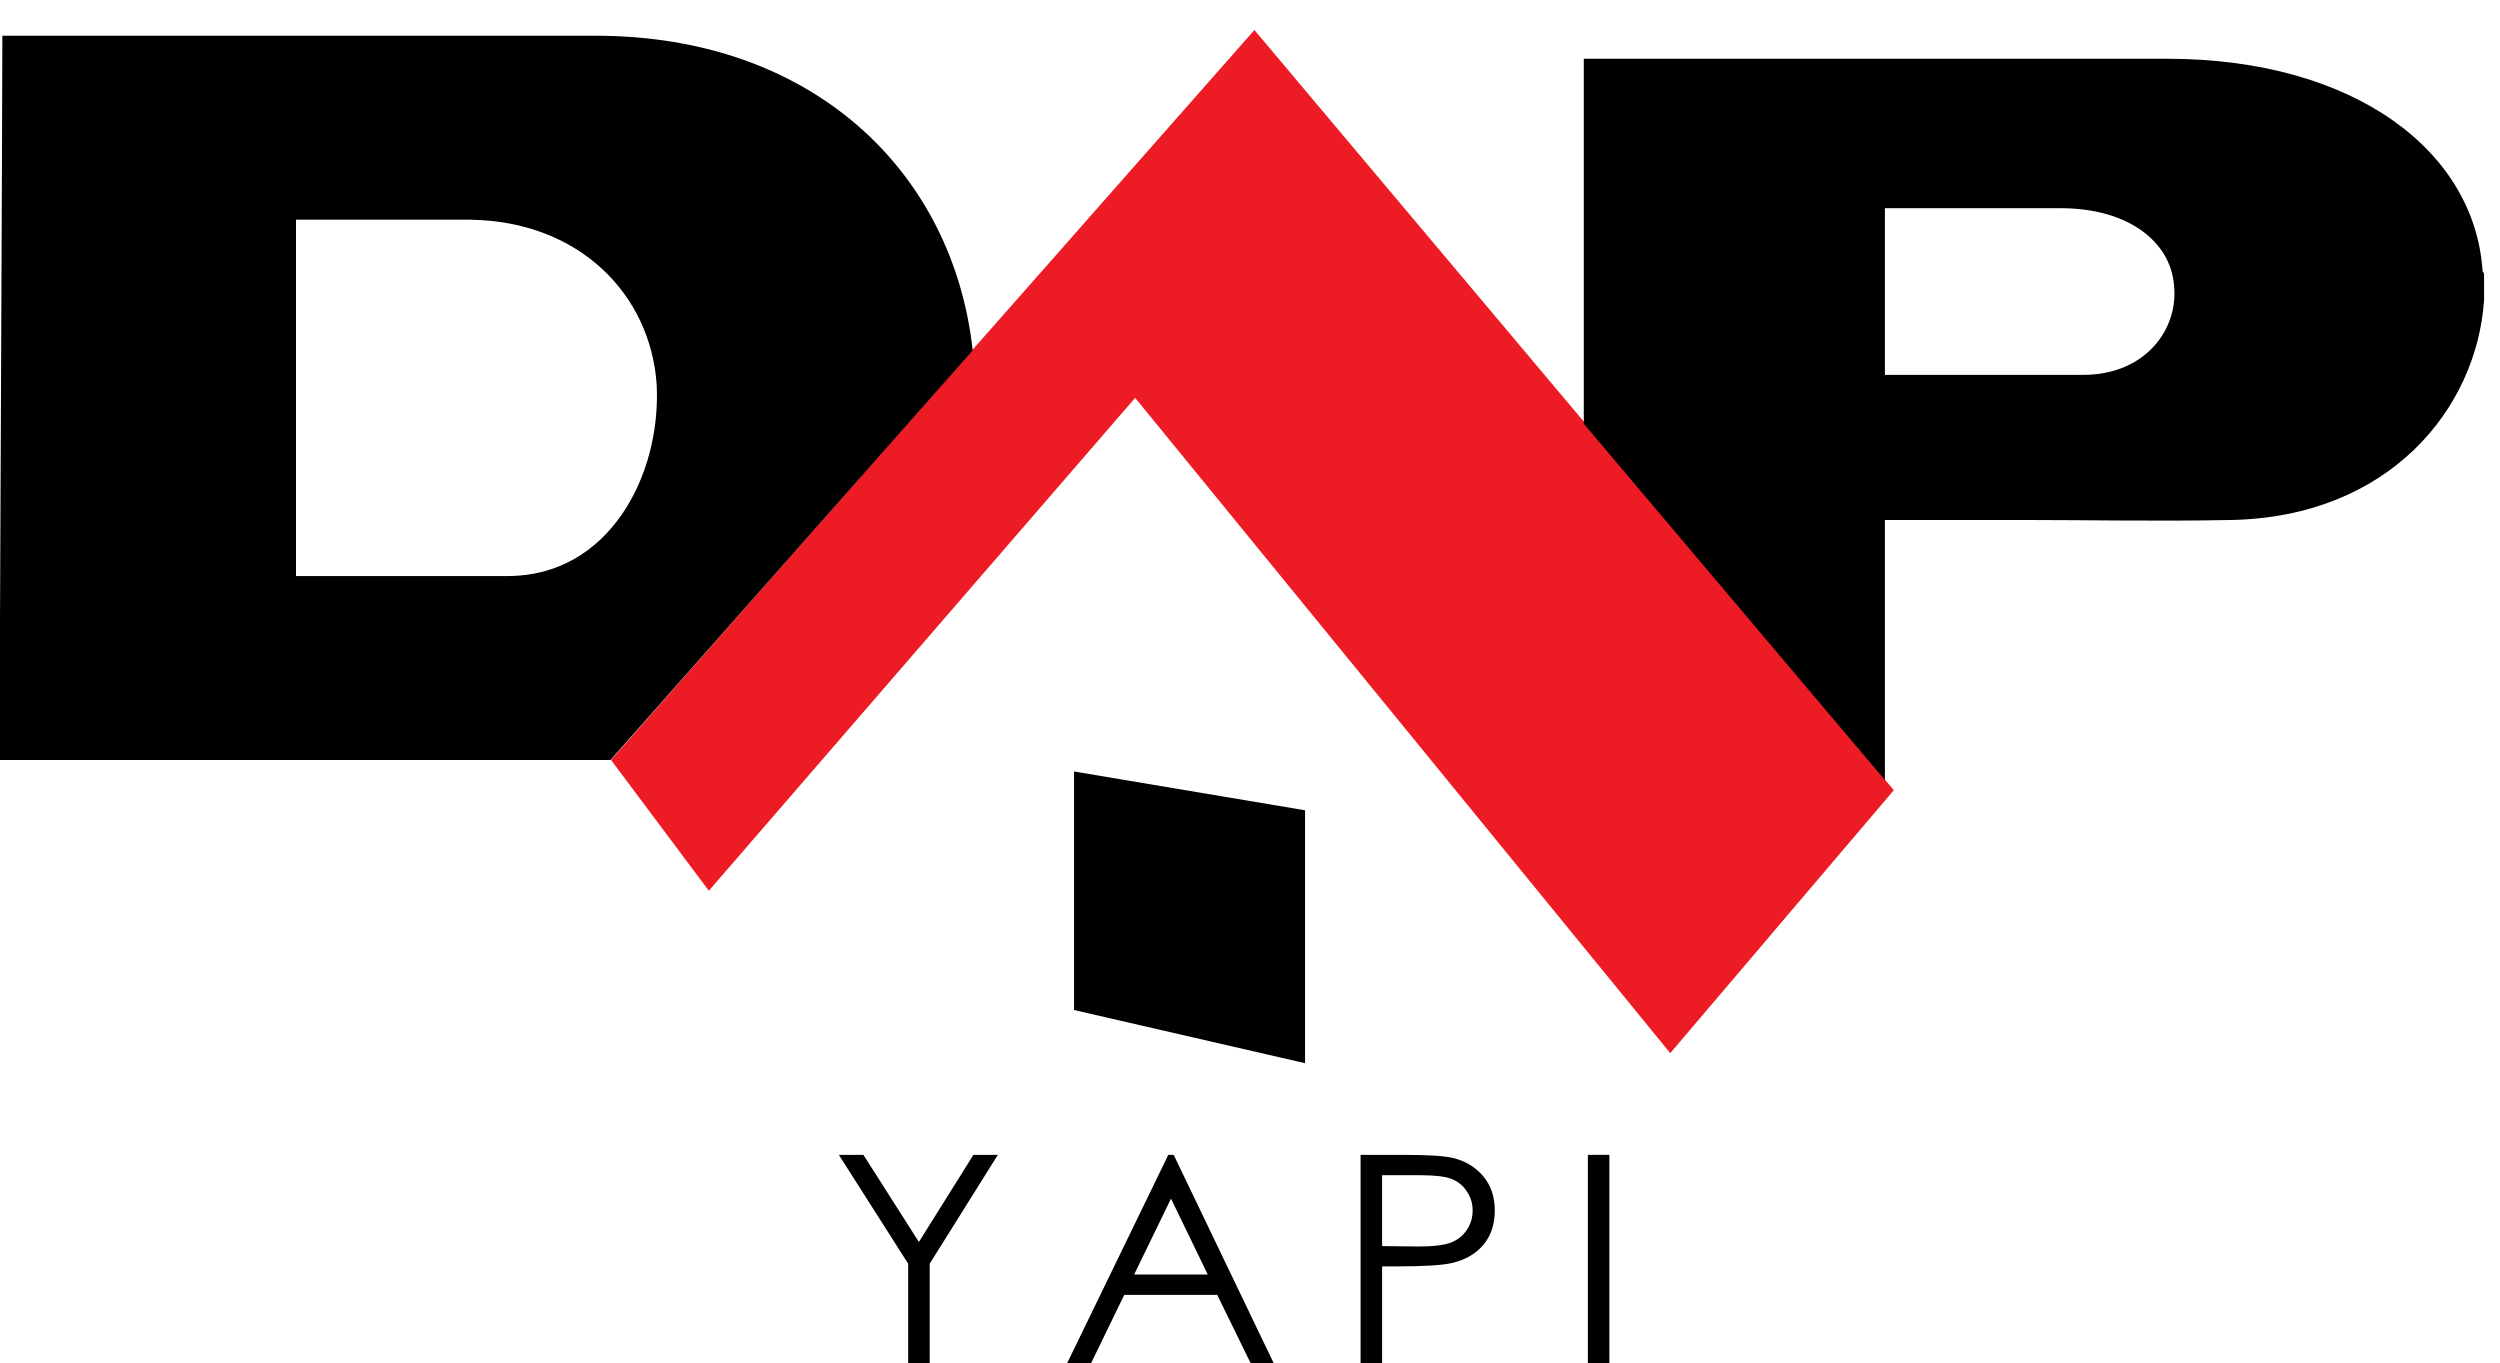 <?xml version="1.0" encoding="utf-8"?>
<!-- Generator: Adobe Illustrator 16.0.0, SVG Export Plug-In . SVG Version: 6.00 Build 0)  -->
<!DOCTYPE svg PUBLIC "-//W3C//DTD SVG 1.1//EN" "http://www.w3.org/Graphics/SVG/1.1/DTD/svg11.dtd">
<svg version="1.1" id="Layer_1" xmlns="http://www.w3.org/2000/svg" xmlns:xlink="http://www.w3.org/1999/xlink" x="0px" y="0px"
	 width="800px" height="436.297px" viewBox="0 0 800 436.297" enable-background="new 0 0 800 436.297" xml:space="preserve">
<polygon fill="#ED1C24" points="195.526,243.184 401.411,9.601 606.027,252.857 534.476,337.005 363.25,127.317 226.826,285.044 "/>
<polygon points="343.694,246.874 343.694,323.209 417.619,340.224 417.619,259.294 "/>
<polygon points="268.435,369.555 276.292,369.555 294.046,397.431 311.492,369.555 319.307,369.555 297.501,404.389 
	297.501,436.297 290.617,436.297 290.617,404.389 "/>
<path fill-rule="evenodd" clip-rule="evenodd" d="M375.581,369.555l32.041,66.742h-7.382l-10.724-21.932h-29.759l-10.65,21.932
	h-7.661l32.412-66.742H375.581z M374.716,383.559l-11.792,24.293h23.564L374.716,383.559z"/>
<path fill-rule="evenodd" clip-rule="evenodd" d="M435.39,369.555h13.681c7.853,0,13.145,0.333,15.887,0.998
	c3.935,0.939,7.134,2.868,9.624,5.786c2.489,2.912,3.748,6.586,3.748,10.99c0,4.445-1.216,8.11-3.646,11.005
	c-2.43,2.891-5.777,4.827-10.049,5.831c-3.114,0.718-8.935,1.079-17.463,1.079h-4.899v31.053h-6.883V369.555z M442.272,376.064
	v22.684l11.638,0.134c4.71,0,8.142-0.423,10.333-1.248c2.168-0.833,3.894-2.182,5.129-4.046c1.25-1.854,1.875-3.935,1.875-6.235
	c0-2.23-0.625-4.28-1.875-6.141c-1.235-1.857-2.882-3.191-4.923-3.97c-2.048-0.787-5.387-1.178-10.021-1.178H442.272z"/>
<rect x="508.116" y="369.551" width="6.887" height="66.737"/>
<path fill-rule="evenodd" clip-rule="evenodd" d="M648.548,119.958h18.051c20.026,0,30.526-14.713,29.096-28.504
	c-0.955-13.796-14.32-24.831-36.249-24.831h-56.276v53.335H648.548z M648.59,166.399c-26.242,0-45.421,0-45.421,0v83.237
	l-96.358-114.042V18.796h186.496c60.575,0,98.736,29.894,101.124,68.059c0.471,0.455,0.471,0.917,0.471,1.38v7.813
	c-2.379,34.944-30.527,69.432-81.088,70.352C690.447,166.863,667.666,166.399,648.59,166.399z"/>
<path fill-rule="evenodd" clip-rule="evenodd" d="M152.099,11.437h38.487c69.635,0,114.466,43.684,120.673,100.708L195.358,243.196
	H-0.2c0,0,1.047-231.653,0.953-231.759H152.099z M150.535,70.313c-0.473,0,0.466-0.014-0.021-0.014H94.715v114.037h67.729
	c32.43,0,49.133-32.182,47.701-61.149C208.238,94.212,185.357,70.777,150.535,70.313z"/>
</svg>
